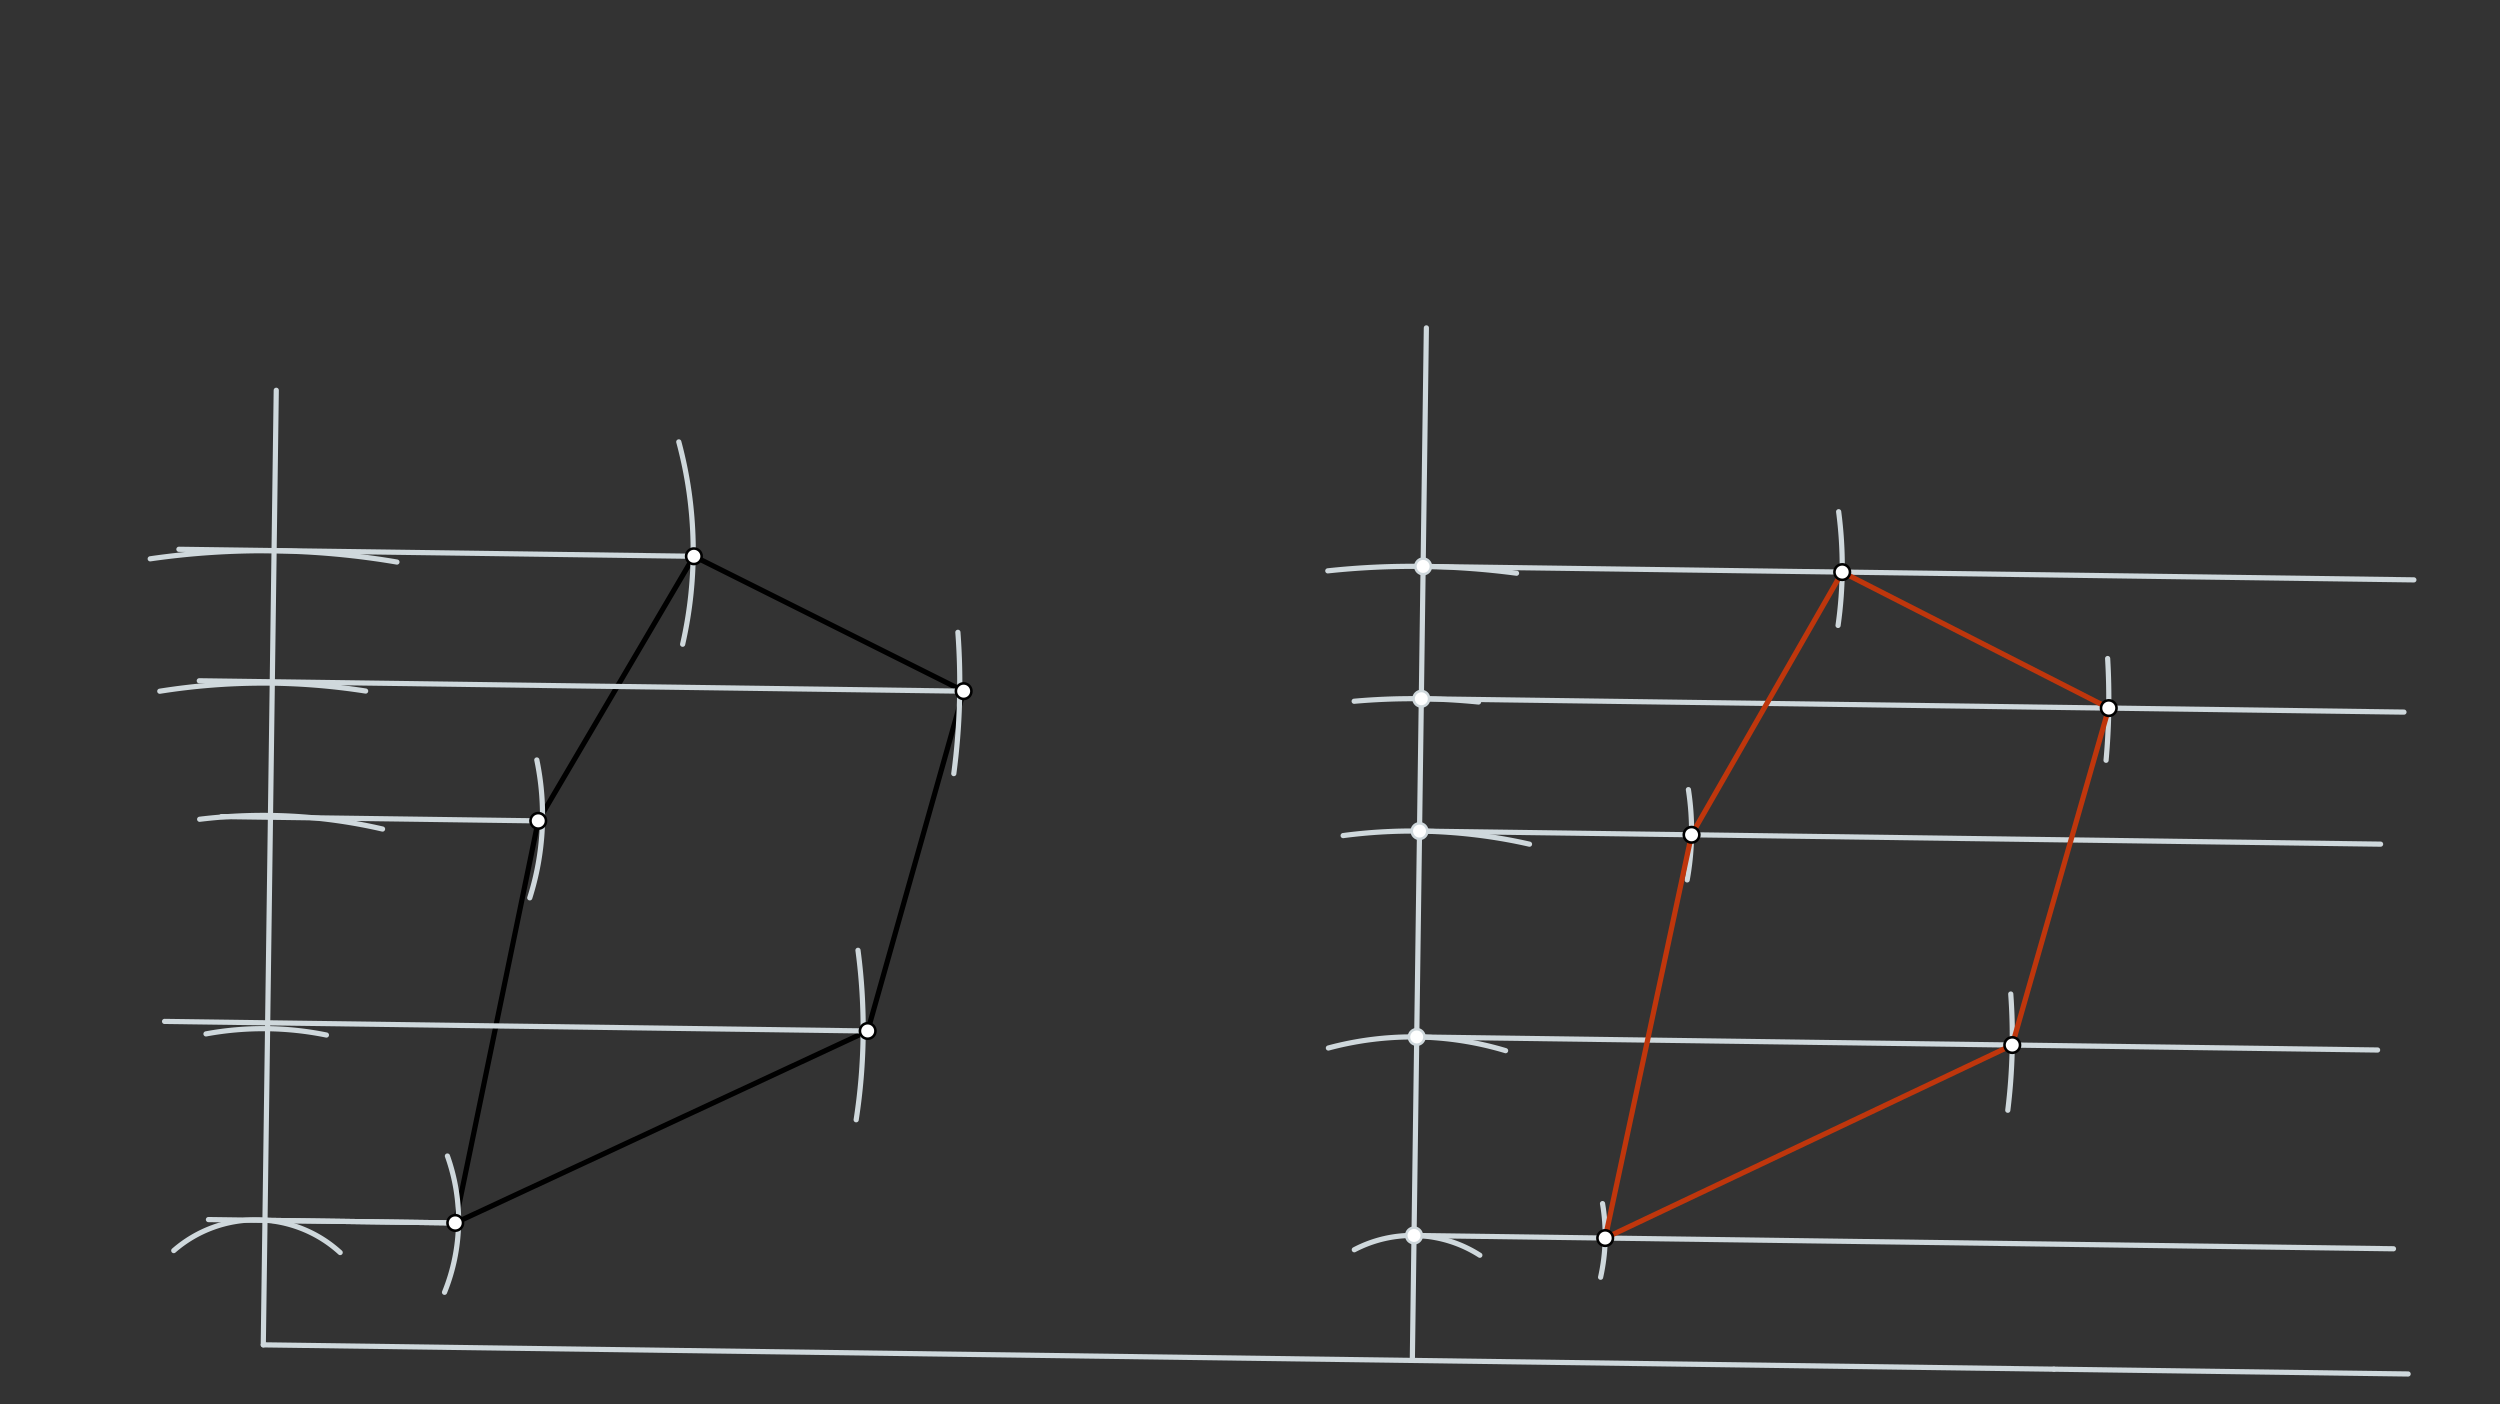 <svg xmlns="http://www.w3.org/2000/svg" class="svg--816" height="100%" preserveAspectRatio="xMidYMid meet" viewBox="0 0 963.78 541.417" width="100%"><rect x="0" y="0" width="963.78" height="541.417" fill="#333333" stroke="none"/><defs><marker id="marker-arrow" markerHeight="16" markerUnits="userSpaceOnUse" markerWidth="24" orient="auto-start-reverse" refX="24" refY="4" viewBox="0 0 24 8"><path d="M 0 0 L 24 4 L 0 8 z" stroke="inherit"></path></marker></defs><g class="aux-layer--949"></g><g class="main-layer--75a"><g class="element--733"><line stroke="#000000" stroke-dasharray="none" stroke-linecap="round" stroke-width="2" x1="267.5" x2="207.5" y1="214.453" y2="316.453"></line></g><g class="element--733"><line stroke="#000000" stroke-dasharray="none" stroke-linecap="round" stroke-width="2" x1="207.5" x2="175.5" y1="316.453" y2="471.453"></line></g><g class="element--733"><line stroke="#000000" stroke-dasharray="none" stroke-linecap="round" stroke-width="2" x1="175.5" x2="334.5" y1="471.453" y2="397.453"></line></g><g class="element--733"><line stroke="#000000" stroke-dasharray="none" stroke-linecap="round" stroke-width="2" x1="334.5" x2="371.5" y1="397.453" y2="266.453"></line></g><g class="element--733"><line stroke="#000000" stroke-dasharray="none" stroke-linecap="round" stroke-width="2" x1="371.5" x2="267.5" y1="266.453" y2="214.453"></line></g><g class="element--733"><line stroke="#CFD8DC" stroke-dasharray="none" stroke-linecap="round" stroke-width="2" x1="106.5" x2="101.5" y1="150.453" y2="518.453"></line></g><g class="element--733"><line stroke="#CFD8DC" stroke-dasharray="none" stroke-linecap="round" stroke-width="2" x1="101.5" x2="791.802" y1="518.453" y2="527.832"></line></g><g class="element--733"><line stroke="#CFD8DC" stroke-dasharray="none" stroke-linecap="round" stroke-width="2" x1="544.473" x2="549.881" y1="524.472" y2="126.404"></line></g><g class="element--733"><line stroke="#CFD8DC" stroke-dasharray="none" stroke-linecap="round" stroke-width="2" x1="267.5" x2="68.971" y1="214.453" y2="211.756"></line></g><g class="element--733"><line stroke="#CFD8DC" stroke-dasharray="none" stroke-linecap="round" stroke-width="2" x1="207.5" x2="85.414" y1="316.453" y2="314.794"></line></g><g class="element--733"><line stroke="#CFD8DC" stroke-dasharray="none" stroke-linecap="round" stroke-width="2" x1="175.5" x2="80.355" y1="471.453" y2="470.16"></line></g><g class="element--733"><line stroke="#CFD8DC" stroke-dasharray="none" stroke-linecap="round" stroke-width="2" x1="334.5" x2="63.441" y1="397.453" y2="393.77"></line></g><g class="element--733"><line stroke="#CFD8DC" stroke-dasharray="none" stroke-linecap="round" stroke-width="2" x1="371.5" x2="76.826" y1="266.453" y2="262.449"></line></g><g class="element--733"><path d="M 66.993 482.115 A 48.189 48.189 0 0 1 131.135 482.866" fill="none" stroke="#CFD8DC" stroke-dasharray="none" stroke-linecap="round" stroke-width="2"></path></g><g class="element--733"><path d="M 522.104 481.789 A 48.189 48.189 0 0 1 570.49 483.91" fill="none" stroke="#CFD8DC" stroke-dasharray="none" stroke-linecap="round" stroke-width="2"></path></g><g class="element--733"><path d="M 125.83 399.016 A 121.89 121.89 0 0 0 79.418 398.58" fill="none" stroke="#CFD8DC" stroke-dasharray="none" stroke-linecap="round" stroke-width="2"></path></g><g class="element--733"><path d="M 512.114 404.018 A 124.724 124.724 0 0 1 580.42 405.04" fill="none" stroke="#CFD8DC" stroke-dasharray="none" stroke-linecap="round" stroke-width="2"></path></g><g class="element--733"><path d="M 76.973 315.838 A 204.094 204.094 0 0 1 147.471 319.603" fill="none" stroke="#CFD8DC" stroke-dasharray="none" stroke-linecap="round" stroke-width="2"></path></g><g class="element--733"><path d="M 517.798 322.128 A 204.094 204.094 0 0 1 589.638 325.438" fill="none" stroke="#CFD8DC" stroke-dasharray="none" stroke-linecap="round" stroke-width="2"></path></g><g class="element--733"><path d="M 140.951 266.404 A 255.118 255.118 0 0 0 61.603 266.474" fill="none" stroke="#CFD8DC" stroke-dasharray="none" stroke-linecap="round" stroke-width="2"></path></g><g class="element--733"><path d="M 569.984 270.632 A 255.118 255.118 0 0 0 522.049 270.341" fill="none" stroke="#CFD8DC" stroke-dasharray="none" stroke-linecap="round" stroke-width="2"></path></g><g class="element--733"><path d="M 153.023 216.678 A 306.142 306.142 0 0 0 57.914 215.43" fill="none" stroke="#CFD8DC" stroke-dasharray="none" stroke-linecap="round" stroke-width="2"></path></g><g class="element--733"><path d="M 584.637 220.976 A 306.142 306.142 0 0 0 511.887 220.069" fill="none" stroke="#CFD8DC" stroke-dasharray="none" stroke-linecap="round" stroke-width="2"></path></g><g class="element--733"><line stroke="#CFD8DC" stroke-dasharray="none" stroke-linecap="round" stroke-width="2" x1="791.802" x2="928.361" y1="527.832" y2="529.688"></line></g><g class="element--733"><line stroke="#CFD8DC" stroke-dasharray="none" stroke-linecap="round" stroke-width="2" x1="545.127" x2="922.718" y1="476.287" y2="481.418"></line></g><g class="element--733"><line stroke="#CFD8DC" stroke-dasharray="none" stroke-linecap="round" stroke-width="2" x1="546.167" x2="916.591" y1="399.759" y2="404.792"></line></g><g class="element--733"><line stroke="#CFD8DC" stroke-dasharray="none" stroke-linecap="round" stroke-width="2" x1="547.245" x2="917.745" y1="320.396" y2="325.43"></line></g><g class="element--733"><line stroke="#CFD8DC" stroke-dasharray="none" stroke-linecap="round" stroke-width="2" x1="547.939" x2="926.757" y1="269.377" y2="274.524"></line></g><g class="element--733"><line stroke="#CFD8DC" stroke-dasharray="none" stroke-linecap="round" stroke-width="2" x1="548.632" x2="930.58" y1="218.358" y2="223.548"></line></g><g class="element--733"><line stroke="#CFD8DC" stroke-dasharray="none" stroke-linecap="round" stroke-width="2" x1="103.084" x2="175.5" y1="470.469" y2="471.453"></line></g><g class="element--733"><path d="M 172.484 445.662 A 73.701 73.701 0 0 1 171.372 498.192" fill="none" stroke="#CFD8DC" stroke-dasharray="none" stroke-linecap="round" stroke-width="2"></path></g><g class="element--733"><path d="M 617.797 464.006 A 73.701 73.701 0 0 1 617.048 492.384" fill="none" stroke="#CFD8DC" stroke-dasharray="none" stroke-linecap="round" stroke-width="2"></path></g><g class="element--733"><path d="M 330.765 366.356 A 229.606 229.606 0 0 1 330.063 431.68" fill="none" stroke="#CFD8DC" stroke-dasharray="none" stroke-linecap="round" stroke-width="2"></path></g><g class="element--733"><path d="M 775.175 383.21 A 229.606 229.606 0 0 1 774.028 428.008" fill="none" stroke="#CFD8DC" stroke-dasharray="none" stroke-linecap="round" stroke-width="2"></path></g><g class="element--733"><path d="M 206.949 292.981 A 104.882 104.882 0 0 1 204.233 346.128" fill="none" stroke="#CFD8DC" stroke-dasharray="none" stroke-linecap="round" stroke-width="2"></path></g><g class="element--733"><path d="M 650.901 304.412 A 104.882 104.882 0 0 1 650.424 339.215" fill="none" stroke="#CFD8DC" stroke-dasharray="none" stroke-linecap="round" stroke-width="2"></path></g><g class="element--733"><path d="M 369.28 243.767 A 265.039 265.039 0 0 1 367.701 298.233" fill="none" stroke="#CFD8DC" stroke-dasharray="none" stroke-linecap="round" stroke-width="2"></path></g><g class="element--733"><path d="M 812.523 253.873 A 265.039 265.039 0 0 1 811.914 293.093" fill="none" stroke="#CFD8DC" stroke-dasharray="none" stroke-linecap="round" stroke-width="2"></path></g><g class="element--733"><path d="M 263.168 248.357 A 161.575 161.575 0 0 0 261.685 170.359" fill="none" stroke="#CFD8DC" stroke-dasharray="none" stroke-linecap="round" stroke-width="2"></path></g><g class="element--733"><path d="M 708.824 197.275 A 161.575 161.575 0 0 1 708.596 241.109" fill="none" stroke="#CFD8DC" stroke-dasharray="none" stroke-linecap="round" stroke-width="2"></path></g><g class="element--733"><line stroke="#BF360C" stroke-dasharray="none" stroke-linecap="round" stroke-width="2" x1="618.82" x2="775.751" y1="477.289" y2="402.878"></line></g><g class="element--733"><line stroke="#BF360C" stroke-dasharray="none" stroke-linecap="round" stroke-width="2" x1="775.751" x2="812.953" y1="402.878" y2="272.978"></line></g><g class="element--733"><line stroke="#BF360C" stroke-dasharray="none" stroke-linecap="round" stroke-width="2" x1="812.953" x2="710.191" y1="272.978" y2="220.553"></line></g><g class="element--733"><line stroke="#BF360C" stroke-dasharray="none" stroke-linecap="round" stroke-width="2" x1="710.191" x2="652.117" y1="220.553" y2="321.821"></line></g><g class="element--733"><line stroke="#BF360C" stroke-dasharray="none" stroke-linecap="round" stroke-width="2" x1="652.117" x2="618.82" y1="321.821" y2="477.289"></line></g><g class="element--733"><circle cx="267.5" cy="214.453" r="3" stroke="#000000" stroke-width="1" fill="#ffffff"></circle>}</g><g class="element--733"><circle cx="207.5" cy="316.453" r="3" stroke="#000000" stroke-width="1" fill="#ffffff"></circle>}</g><g class="element--733"><circle cx="371.5" cy="266.453" r="3" stroke="#000000" stroke-width="1" fill="#ffffff"></circle>}</g><g class="element--733"><circle cx="334.5" cy="397.453" r="3" stroke="#000000" stroke-width="1" fill="#ffffff"></circle>}</g><g class="element--733"><circle cx="175.5" cy="471.453" r="3" stroke="#000000" stroke-width="1" fill="#ffffff"></circle>}</g><g class="element--733"><circle cx="545.127" cy="476.287" r="3" stroke="#CFD8DC" stroke-width="1" fill="#ffffff"></circle>}</g><g class="element--733"><circle cx="546.167" cy="399.759" r="3" stroke="#CFD8DC" stroke-width="1" fill="#ffffff"></circle>}</g><g class="element--733"><circle cx="547.245" cy="320.396" r="3" stroke="#CFD8DC" stroke-width="1" fill="#ffffff"></circle>}</g><g class="element--733"><circle cx="547.939" cy="269.377" r="3" stroke="#CFD8DC" stroke-width="1" fill="#ffffff"></circle>}</g><g class="element--733"><circle cx="548.632" cy="218.358" r="3" stroke="#CFD8DC" stroke-width="1" fill="#ffffff"></circle>}</g><g class="element--733"><circle cx="618.82" cy="477.289" r="3" stroke="#000000" stroke-width="1" fill="#ffffff"></circle>}</g><g class="element--733"><circle cx="775.751" cy="402.878" r="3" stroke="#000000" stroke-width="1" fill="#ffffff"></circle>}</g><g class="element--733"><circle cx="812.953" cy="272.978" r="3" stroke="#000000" stroke-width="1" fill="#ffffff"></circle>}</g><g class="element--733"><circle cx="710.191" cy="220.553" r="3" stroke="#000000" stroke-width="1" fill="#ffffff"></circle>}</g><g class="element--733"><circle cx="652.117" cy="321.821" r="3" stroke="#000000" stroke-width="1" fill="#ffffff"></circle>}</g></g><g class="snaps-layer--ac6"></g><g class="temp-layer--52d"></g></svg>